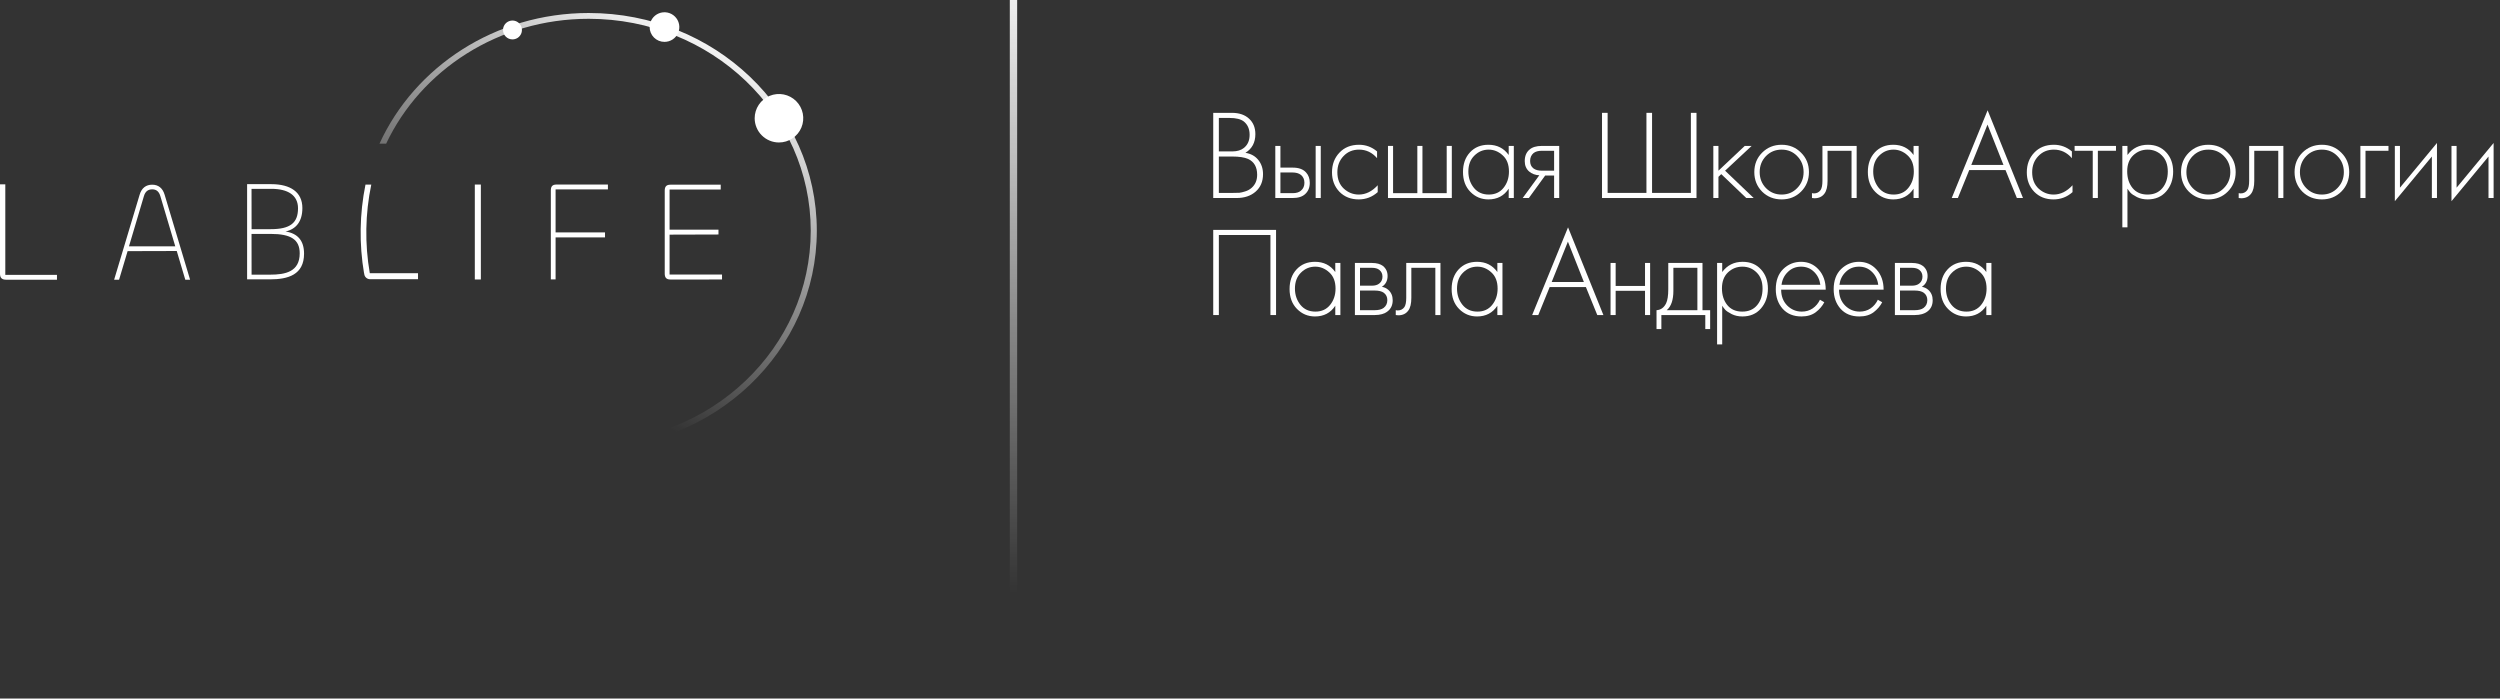 <?xml version="1.0" encoding="UTF-8"?> <svg xmlns="http://www.w3.org/2000/svg" width="204" height="57" viewBox="0 0 204 57" fill="none"><rect x="0" y="0" width="204" height="57" fill="#333333" stroke="none"/><g clip-path="url(#clip0_5928_33)"><path d="M0.433 22.427H4.649V22.825H0.504C0.118 22.825 0 22.638 0 22.332V15.044H0.433V22.427Z" fill="white"></path><path d="M11.395 15.886C11.559 15.335 11.918 15.071 12.419 15.071C12.909 15.071 13.269 15.335 13.432 15.886L15.512 22.825H15.12L14.423 20.482L10.413 20.493L9.716 22.825H9.313L11.395 15.886ZM10.524 20.103H14.303L13.084 16.002C12.972 15.636 12.768 15.45 12.419 15.45C12.071 15.45 11.853 15.634 11.744 16.002L10.524 20.103Z" fill="white"></path><path d="M20.164 22.795V15.027H22.132C23.706 15.027 24.674 15.681 24.674 16.976C24.674 18.072 24.159 18.703 23.299 18.889C24.278 19.041 24.811 19.624 24.811 20.697C24.812 22.422 23.506 22.795 22.04 22.795H20.164ZM20.529 18.7H22.092C23.675 18.7 24.318 18.197 24.318 16.997C24.318 15.923 23.486 15.409 22.142 15.409H20.525L20.529 18.7ZM20.529 22.412H22.052C23.278 22.412 24.456 22.179 24.456 20.673C24.456 19.542 23.733 19.087 22.091 19.087H20.525L20.529 22.412Z" fill="white"></path><path d="M34.11 22.292H30.175C29.759 19.895 29.8 17.442 30.297 15.061H29.824C29.339 17.452 29.3 19.911 29.709 22.316H29.72C29.722 22.438 29.771 22.555 29.856 22.642C29.942 22.729 30.058 22.779 30.18 22.783H34.11V22.292Z" fill="white"></path><path d="M39.238 15.059V22.806H38.745V15.059H39.238Z" fill="white"></path><path d="M44.948 22.799V15.547C44.948 15.245 45.046 15.059 45.401 15.059H49.606V15.454H45.336V18.964H49.369V19.371H45.336V22.799H44.948Z" fill="white"></path><path d="M54.701 22.808C54.349 22.808 54.242 22.623 54.242 22.321V15.559C54.242 15.257 54.349 15.071 54.701 15.071H58.811V15.466H54.638V18.74H58.628V19.135L54.638 19.147V22.4H58.917V22.807L54.701 22.808Z" fill="white"></path><path d="M48.035 1.061C40.401 1.061 33.84 5.446 30.967 11.721H31.51C34.351 5.715 40.681 1.534 48.035 1.534C58.043 1.534 66.156 9.277 66.156 18.829C66.156 28.38 58.043 36.123 48.035 36.123C40.681 36.123 34.351 31.943 31.512 25.936H30.968C33.84 32.212 40.401 36.598 48.035 36.598C58.317 36.598 66.652 28.642 66.652 18.827C66.652 9.013 58.317 1.061 48.035 1.061Z" fill="url(#paint0_linear_5928_33)"></path><path d="M63.564 11.626C63.956 11.626 64.339 11.51 64.665 11.292C64.991 11.075 65.245 10.766 65.395 10.405C65.545 10.043 65.584 9.646 65.508 9.262C65.431 8.879 65.243 8.526 64.965 8.25C64.688 7.973 64.335 7.785 63.95 7.708C63.566 7.632 63.167 7.671 62.805 7.821C62.443 7.971 62.133 8.224 61.916 8.549C61.698 8.875 61.581 9.257 61.581 9.648C61.581 9.908 61.633 10.165 61.733 10.405C61.832 10.645 61.978 10.863 62.162 11.046C62.346 11.23 62.565 11.376 62.805 11.475C63.046 11.575 63.303 11.626 63.564 11.626Z" fill="white"></path><path d="M54.222 3.417C54.461 3.417 54.696 3.347 54.895 3.214C55.094 3.081 55.249 2.892 55.341 2.671C55.433 2.45 55.457 2.207 55.41 1.973C55.363 1.738 55.248 1.523 55.078 1.354C54.909 1.185 54.693 1.07 54.458 1.023C54.223 0.977 53.979 1.001 53.758 1.092C53.536 1.184 53.347 1.339 53.214 1.538C53.081 1.736 53.01 1.97 53.01 2.209C53.01 2.368 53.042 2.525 53.102 2.672C53.163 2.818 53.253 2.952 53.365 3.064C53.478 3.176 53.611 3.265 53.758 3.326C53.905 3.386 54.063 3.418 54.222 3.417Z" fill="white"></path><path d="M41.817 3.215C41.97 3.215 42.119 3.17 42.246 3.086C42.373 3.001 42.472 2.881 42.53 2.741C42.589 2.6 42.604 2.445 42.574 2.296C42.544 2.147 42.471 2.01 42.363 1.902C42.255 1.794 42.118 1.721 41.968 1.691C41.819 1.661 41.664 1.677 41.523 1.735C41.382 1.793 41.261 1.892 41.176 2.018C41.092 2.145 41.046 2.294 41.046 2.446C41.046 2.65 41.127 2.845 41.272 2.99C41.416 3.134 41.613 3.215 41.817 3.215Z" fill="white"></path></g><path d="M99 16.158V9.208H100.521C101.118 9.208 101.587 9.368 101.928 9.688C102.268 10 102.438 10.42 102.438 10.948C102.438 11.629 102.167 12.136 101.626 12.47C102.07 12.539 102.421 12.733 102.678 13.053C102.935 13.372 103.063 13.758 103.063 14.209C103.063 14.807 102.862 15.283 102.459 15.637C102.063 15.984 101.546 16.158 100.907 16.158H99ZM99.458 9.625V12.355H100.563C100.959 12.355 101.275 12.258 101.511 12.063C101.817 11.813 101.969 11.459 101.969 11C101.969 10.535 101.813 10.174 101.501 9.917C101.25 9.722 100.865 9.625 100.344 9.625H99.458ZM99.458 12.772V15.741H100.625C100.841 15.741 101.011 15.738 101.136 15.73C101.261 15.717 101.421 15.678 101.615 15.616C101.817 15.553 101.99 15.456 102.136 15.324C102.435 15.06 102.584 14.706 102.584 14.261C102.584 13.629 102.337 13.199 101.844 12.97C101.546 12.838 101.112 12.772 100.542 12.772H99.458Z" fill="white"></path><path d="M104.065 11.907H104.482V13.678H105.493C105.979 13.678 106.34 13.81 106.576 14.074C106.778 14.296 106.878 14.578 106.878 14.918C106.878 15.3 106.753 15.605 106.503 15.835C106.274 16.05 105.934 16.158 105.482 16.158H104.065V11.907ZM104.482 15.762H105.482C105.774 15.762 105.996 15.696 106.149 15.564C106.344 15.404 106.441 15.189 106.441 14.918C106.441 14.633 106.34 14.414 106.139 14.261C105.972 14.136 105.746 14.074 105.462 14.074H104.482V15.762ZM107.358 11.907H107.774V16.158H107.358V11.907Z" fill="white"></path><path d="M112.369 12.355V12.907C111.966 12.442 111.477 12.209 110.9 12.209C110.386 12.209 109.962 12.386 109.629 12.74C109.296 13.088 109.129 13.525 109.129 14.053C109.129 14.623 109.306 15.071 109.66 15.397C110.015 15.717 110.421 15.876 110.879 15.876C111.442 15.876 111.956 15.623 112.421 15.116V15.678C111.977 16.074 111.459 16.272 110.869 16.272C110.23 16.272 109.705 16.064 109.296 15.647C108.893 15.223 108.691 14.696 108.691 14.063C108.691 13.418 108.893 12.883 109.296 12.459C109.698 12.028 110.233 11.813 110.9 11.813C111.449 11.813 111.939 11.994 112.369 12.355Z" fill="white"></path><path d="M113.259 16.158V11.907H113.675V15.762H115.655V11.907H116.072V15.762H118.051V11.907H118.468V16.158H113.259Z" fill="white"></path><path d="M123.11 12.647V11.907H123.527V16.158H123.11V15.397C122.728 15.981 122.176 16.272 121.454 16.272C120.877 16.272 120.387 16.067 119.985 15.658C119.582 15.248 119.38 14.706 119.38 14.032C119.38 13.372 119.571 12.838 119.953 12.428C120.335 12.018 120.836 11.813 121.454 11.813C122.162 11.813 122.714 12.091 123.11 12.647ZM121.475 12.209C121.023 12.209 120.634 12.372 120.308 12.699C119.981 13.018 119.818 13.452 119.818 14.001C119.818 14.508 119.967 14.949 120.266 15.324C120.565 15.692 120.971 15.876 121.485 15.876C121.992 15.876 122.391 15.696 122.683 15.335C122.982 14.966 123.131 14.522 123.131 14.001C123.131 13.425 122.961 12.983 122.621 12.678C122.28 12.365 121.898 12.209 121.475 12.209Z" fill="white"></path><path d="M124.252 16.158L125.607 14.303C125.28 14.289 125.003 14.185 124.773 13.991C124.537 13.782 124.419 13.501 124.419 13.147C124.419 12.737 124.548 12.424 124.805 12.209C125.034 12.008 125.371 11.907 125.815 11.907H127.232V16.158H126.815V14.324H126.086L124.753 16.158H124.252ZM126.815 13.928V12.303H125.815C125.524 12.303 125.298 12.365 125.138 12.49C124.95 12.65 124.857 12.865 124.857 13.136C124.857 13.4 124.947 13.602 125.128 13.741C125.294 13.866 125.524 13.928 125.815 13.928H126.815Z" fill="white"></path><path d="M130.724 16.158V9.208H131.182V15.741H134.35V9.208H134.808V15.741H137.975V9.208H138.434V16.158H130.724Z" fill="white"></path><path d="M139.808 11.907H140.225V13.928L142.371 11.907H142.934L140.767 13.928L143.101 16.158H142.496L140.454 14.209L140.225 14.428V16.158H139.808V11.907Z" fill="white"></path><path d="M143.788 12.459C144.218 12.028 144.75 11.813 145.382 11.813C146.014 11.813 146.542 12.028 146.966 12.459C147.396 12.883 147.611 13.411 147.611 14.043C147.611 14.675 147.396 15.206 146.966 15.637C146.542 16.061 146.014 16.272 145.382 16.272C144.75 16.272 144.218 16.061 143.788 15.637C143.364 15.206 143.152 14.675 143.152 14.043C143.152 13.411 143.364 12.883 143.788 12.459ZM144.1 15.345C144.448 15.699 144.875 15.876 145.382 15.876C145.889 15.876 146.313 15.699 146.653 15.345C147 14.991 147.174 14.557 147.174 14.043C147.174 13.529 147 13.095 146.653 12.74C146.313 12.386 145.889 12.209 145.382 12.209C144.875 12.209 144.448 12.386 144.1 12.74C143.76 13.095 143.59 13.529 143.59 14.043C143.59 14.557 143.76 14.991 144.1 15.345Z" fill="white"></path><path d="M151.503 11.907V16.158H151.086V12.303H149.128V14.762C149.128 15.227 149.044 15.571 148.878 15.793C148.69 16.05 148.419 16.178 148.065 16.178C148.023 16.178 147.954 16.172 147.857 16.158V15.762C147.926 15.776 147.978 15.783 148.013 15.783C148.249 15.783 148.433 15.689 148.565 15.501C148.662 15.348 148.711 15.102 148.711 14.762V11.907H151.503Z" fill="white"></path><path d="M156.147 12.647V11.907H156.563V16.158H156.147V15.397C155.765 15.981 155.213 16.272 154.49 16.272C153.914 16.272 153.424 16.067 153.021 15.658C152.618 15.248 152.417 14.706 152.417 14.032C152.417 13.372 152.608 12.838 152.99 12.428C153.372 12.018 153.872 11.813 154.49 11.813C155.199 11.813 155.751 12.091 156.147 12.647ZM154.511 12.209C154.06 12.209 153.671 12.372 153.344 12.699C153.018 13.018 152.854 13.452 152.854 14.001C152.854 14.508 153.004 14.949 153.302 15.324C153.601 15.692 154.007 15.876 154.521 15.876C155.028 15.876 155.428 15.696 155.72 15.335C156.018 14.966 156.168 14.522 156.168 14.001C156.168 13.425 155.997 12.983 155.657 12.678C155.317 12.365 154.935 12.209 154.511 12.209Z" fill="white"></path><path d="M164.576 16.158L163.649 13.876H160.69L159.762 16.158H159.262L162.19 9L165.076 16.158H164.576ZM160.856 13.459H163.482L162.179 10.167L160.856 13.459Z" fill="white"></path><path d="M169.066 12.355V12.907C168.663 12.442 168.173 12.209 167.597 12.209C167.083 12.209 166.659 12.386 166.325 12.74C165.992 13.088 165.825 13.525 165.825 14.053C165.825 14.623 166.002 15.071 166.357 15.397C166.711 15.717 167.117 15.876 167.576 15.876C168.138 15.876 168.652 15.623 169.118 15.116V15.678C168.673 16.074 168.156 16.272 167.565 16.272C166.926 16.272 166.402 16.064 165.992 15.647C165.589 15.223 165.388 14.696 165.388 14.063C165.388 13.418 165.589 12.883 165.992 12.459C166.395 12.028 166.93 11.813 167.597 11.813C168.145 11.813 168.635 11.994 169.066 12.355Z" fill="white"></path><path d="M170.768 16.158V12.303H169.288V11.907H172.664V12.303H171.185V16.158H170.768Z" fill="white"></path><path d="M173.6 15.397V18.55H173.183V11.907H173.6V12.647C174.01 12.091 174.566 11.813 175.267 11.813C175.892 11.813 176.392 12.021 176.767 12.438C177.143 12.848 177.33 13.369 177.33 14.001C177.33 14.647 177.139 15.189 176.757 15.626C176.382 16.057 175.878 16.272 175.246 16.272C174.927 16.272 174.639 16.21 174.382 16.085C174.125 15.953 173.947 15.835 173.85 15.73C173.753 15.619 173.67 15.508 173.6 15.397ZM174.017 15.345C174.309 15.699 174.715 15.876 175.236 15.876C175.757 15.876 176.163 15.699 176.455 15.345C176.747 14.991 176.892 14.543 176.892 14.001C176.892 13.438 176.733 13.001 176.413 12.688C176.094 12.369 175.705 12.209 175.246 12.209C174.795 12.209 174.402 12.365 174.069 12.678C173.743 12.99 173.579 13.425 173.579 13.98C173.579 14.529 173.725 14.984 174.017 15.345Z" fill="white"></path><path d="M178.608 12.459C179.038 12.028 179.57 11.813 180.202 11.813C180.834 11.813 181.362 12.028 181.785 12.459C182.216 12.883 182.431 13.411 182.431 14.043C182.431 14.675 182.216 15.206 181.785 15.637C181.362 16.061 180.834 16.272 180.202 16.272C179.57 16.272 179.038 16.061 178.608 15.637C178.184 15.206 177.972 14.675 177.972 14.043C177.972 13.411 178.184 12.883 178.608 12.459ZM178.92 15.345C179.268 15.699 179.695 15.876 180.202 15.876C180.709 15.876 181.132 15.699 181.473 15.345C181.82 14.991 181.994 14.557 181.994 14.043C181.994 13.529 181.82 13.095 181.473 12.74C181.132 12.386 180.709 12.209 180.202 12.209C179.695 12.209 179.268 12.386 178.92 12.74C178.58 13.095 178.41 13.529 178.41 14.043C178.41 14.557 178.58 14.991 178.92 15.345Z" fill="white"></path><path d="M186.323 11.907V16.158H185.906V12.303H183.948V14.762C183.948 15.227 183.864 15.571 183.698 15.793C183.51 16.05 183.239 16.178 182.885 16.178C182.843 16.178 182.774 16.172 182.677 16.158V15.762C182.746 15.776 182.798 15.783 182.833 15.783C183.069 15.783 183.253 15.689 183.385 15.501C183.482 15.348 183.531 15.102 183.531 14.762V11.907H186.323Z" fill="white"></path><path d="M187.872 12.459C188.303 12.028 188.834 11.813 189.466 11.813C190.098 11.813 190.626 12.028 191.05 12.459C191.481 12.883 191.696 13.411 191.696 14.043C191.696 14.675 191.481 15.206 191.05 15.637C190.626 16.061 190.098 16.272 189.466 16.272C188.834 16.272 188.303 16.061 187.872 15.637C187.449 15.206 187.237 14.675 187.237 14.043C187.237 13.411 187.449 12.883 187.872 12.459ZM188.185 15.345C188.532 15.699 188.959 15.876 189.466 15.876C189.973 15.876 190.397 15.699 190.737 15.345C191.085 14.991 191.258 14.557 191.258 14.043C191.258 13.529 191.085 13.095 190.737 12.74C190.397 12.386 189.973 12.209 189.466 12.209C188.959 12.209 188.532 12.386 188.185 12.74C187.844 13.095 187.674 13.529 187.674 14.043C187.674 14.557 187.844 14.991 188.185 15.345Z" fill="white"></path><path d="M192.608 16.158V11.907H194.9V12.303H193.025V16.158H192.608Z" fill="white"></path><path d="M195.419 11.907H195.836V15.314L198.857 11.667V16.158H198.44V12.772L195.419 16.418V11.907Z" fill="white"></path><path d="M200.041 11.907H200.458V15.314L203.479 11.667V16.158H203.062V12.772L200.041 16.418V11.907Z" fill="white"></path><path d="M99 18.759H104.126V25.708H103.668V19.176H99.458V25.708H99V18.759Z" fill="white"></path><path d="M108.959 22.197V21.457H109.376V25.708H108.959V24.948C108.577 25.531 108.025 25.823 107.302 25.823C106.726 25.823 106.236 25.618 105.833 25.208C105.431 24.798 105.229 24.257 105.229 23.583C105.229 22.923 105.42 22.388 105.802 21.978C106.184 21.569 106.684 21.364 107.302 21.364C108.011 21.364 108.563 21.641 108.959 22.197ZM107.323 21.759C106.872 21.759 106.483 21.923 106.156 22.249C105.83 22.569 105.667 23.003 105.667 23.552C105.667 24.059 105.816 24.5 106.115 24.875C106.413 25.243 106.82 25.427 107.334 25.427C107.841 25.427 108.24 25.246 108.532 24.885C108.831 24.517 108.98 24.073 108.98 23.552C108.98 22.975 108.81 22.534 108.469 22.228C108.129 21.916 107.747 21.759 107.323 21.759Z" fill="white"></path><path d="M110.56 21.457H111.945C112.341 21.457 112.643 21.541 112.852 21.707C113.102 21.909 113.227 22.18 113.227 22.52C113.227 22.909 113.071 23.204 112.758 23.406C112.952 23.433 113.126 23.513 113.279 23.645C113.522 23.861 113.644 24.145 113.644 24.5C113.644 24.896 113.501 25.201 113.216 25.416C112.966 25.611 112.619 25.708 112.175 25.708H110.56V21.457ZM110.976 23.312H111.945C112.202 23.312 112.404 23.253 112.55 23.135C112.723 22.996 112.81 22.808 112.81 22.572C112.81 22.343 112.723 22.159 112.55 22.02C112.411 21.909 112.209 21.853 111.945 21.853H110.976V23.312ZM110.976 25.312H112.175C112.494 25.312 112.737 25.25 112.904 25.125C113.105 24.972 113.206 24.76 113.206 24.489C113.206 24.239 113.112 24.041 112.925 23.895C112.758 23.77 112.508 23.708 112.175 23.708H110.976V25.312Z" fill="white"></path><path d="M117.541 21.457V25.708H117.124V21.853H115.165V24.312C115.165 24.777 115.082 25.121 114.915 25.344C114.728 25.601 114.457 25.729 114.103 25.729C114.061 25.729 113.992 25.722 113.894 25.708V25.312C113.964 25.326 114.016 25.333 114.051 25.333C114.287 25.333 114.471 25.239 114.603 25.052C114.7 24.899 114.749 24.652 114.749 24.312V21.457H117.541Z" fill="white"></path><path d="M122.184 22.197V21.457H122.601V25.708H122.184V24.948C121.802 25.531 121.25 25.823 120.528 25.823C119.951 25.823 119.462 25.618 119.059 25.208C118.656 24.798 118.454 24.257 118.454 23.583C118.454 22.923 118.645 22.388 119.027 21.978C119.41 21.569 119.91 21.364 120.528 21.364C121.236 21.364 121.788 21.641 122.184 22.197ZM120.549 21.759C120.097 21.759 119.708 21.923 119.382 22.249C119.055 22.569 118.892 23.003 118.892 23.552C118.892 24.059 119.041 24.5 119.34 24.875C119.639 25.243 120.045 25.427 120.559 25.427C121.066 25.427 121.465 25.246 121.757 24.885C122.056 24.517 122.205 24.073 122.205 23.552C122.205 22.975 122.035 22.534 121.695 22.228C121.354 21.916 120.972 21.759 120.549 21.759Z" fill="white"></path><path d="M130.338 25.708L129.41 23.427H126.452L125.524 25.708H125.024L127.952 18.55L130.838 25.708H130.338ZM126.618 23.01H129.244L127.941 19.717L126.618 23.01Z" fill="white"></path><path d="M131.421 25.708V21.457H131.837V23.333H134.234V21.457H134.65V25.708H134.234V23.729H131.837V25.708H131.421Z" fill="white"></path><path d="M136.131 21.457H138.923V25.312H139.548V26.854H139.152V25.708H135.568V26.854H135.172V25.312C135.52 25.291 135.78 25.104 135.954 24.75C136.072 24.507 136.131 24.125 136.131 23.604V21.457ZM138.506 25.312V21.853H136.548V23.729C136.548 24.479 136.367 25.007 136.006 25.312H138.506Z" fill="white"></path><path d="M140.532 24.948V28.105H140.115V21.457H140.532V22.197C140.942 21.641 141.498 21.364 142.199 21.364C142.824 21.364 143.324 21.572 143.699 21.989C144.075 22.398 144.262 22.919 144.262 23.552C144.262 24.198 144.071 24.739 143.689 25.177C143.314 25.608 142.81 25.823 142.178 25.823C141.859 25.823 141.571 25.76 141.314 25.635C141.057 25.503 140.879 25.385 140.782 25.281C140.685 25.17 140.602 25.059 140.532 24.948ZM140.949 24.896C141.241 25.25 141.647 25.427 142.168 25.427C142.689 25.427 143.095 25.25 143.387 24.896C143.679 24.541 143.824 24.093 143.824 23.552C143.824 22.989 143.665 22.551 143.345 22.239C143.026 21.919 142.637 21.759 142.178 21.759C141.727 21.759 141.334 21.916 141.001 22.228C140.675 22.541 140.511 22.975 140.511 23.531C140.511 24.079 140.657 24.534 140.949 24.896Z" fill="white"></path><path d="M148.978 23.635H145.342C145.342 24.163 145.505 24.593 145.831 24.927C146.165 25.26 146.564 25.427 147.03 25.427C147.363 25.427 147.658 25.34 147.915 25.166C148.172 24.986 148.37 24.75 148.509 24.458L148.863 24.666C148.704 24.972 148.471 25.243 148.165 25.479C147.86 25.708 147.471 25.823 146.998 25.823C146.352 25.823 145.842 25.614 145.467 25.198C145.092 24.774 144.904 24.243 144.904 23.604C144.904 22.902 145.106 22.353 145.508 21.957C145.918 21.562 146.404 21.364 146.967 21.364C147.544 21.364 148.023 21.576 148.405 21.999C148.787 22.423 148.978 22.968 148.978 23.635ZM145.373 23.239H148.54C148.485 22.808 148.311 22.454 148.019 22.176C147.735 21.898 147.384 21.759 146.967 21.759C146.543 21.759 146.186 21.902 145.894 22.187C145.602 22.465 145.429 22.815 145.373 23.239Z" fill="white"></path><path d="M153.702 23.635H150.066C150.066 24.163 150.229 24.593 150.555 24.927C150.889 25.26 151.288 25.427 151.753 25.427C152.087 25.427 152.382 25.34 152.639 25.166C152.896 24.986 153.094 24.75 153.233 24.458L153.587 24.666C153.427 24.972 153.195 25.243 152.889 25.479C152.583 25.708 152.194 25.823 151.722 25.823C151.076 25.823 150.566 25.614 150.191 25.198C149.816 24.774 149.628 24.243 149.628 23.604C149.628 22.902 149.829 22.353 150.232 21.957C150.642 21.562 151.128 21.364 151.691 21.364C152.267 21.364 152.747 21.576 153.129 21.999C153.511 22.423 153.702 22.968 153.702 23.635ZM150.097 23.239H153.264C153.209 22.808 153.035 22.454 152.743 22.176C152.458 21.898 152.108 21.759 151.691 21.759C151.267 21.759 150.91 21.902 150.618 22.187C150.326 22.465 150.152 22.815 150.097 23.239Z" fill="white"></path><path d="M154.623 21.457H156.008C156.404 21.457 156.707 21.541 156.915 21.707C157.165 21.909 157.29 22.18 157.29 22.52C157.29 22.909 157.134 23.204 156.821 23.406C157.016 23.433 157.189 23.513 157.342 23.645C157.585 23.861 157.707 24.145 157.707 24.5C157.707 24.896 157.564 25.201 157.28 25.416C157.029 25.611 156.682 25.708 156.238 25.708H154.623V21.457ZM155.04 23.312H156.008C156.265 23.312 156.467 23.253 156.613 23.135C156.786 22.996 156.873 22.808 156.873 22.572C156.873 22.343 156.786 22.159 156.613 22.02C156.474 21.909 156.272 21.853 156.008 21.853H155.04V23.312ZM155.04 25.312H156.238C156.557 25.312 156.8 25.25 156.967 25.125C157.168 24.972 157.269 24.76 157.269 24.489C157.269 24.239 157.175 24.041 156.988 23.895C156.821 23.77 156.571 23.708 156.238 23.708H155.04V25.312Z" fill="white"></path><path d="M162.083 22.197V21.457H162.5V25.708H162.083V24.948C161.701 25.531 161.149 25.823 160.427 25.823C159.85 25.823 159.36 25.618 158.958 25.208C158.555 24.798 158.353 24.257 158.353 23.583C158.353 22.923 158.544 22.388 158.926 21.978C159.308 21.569 159.808 21.364 160.427 21.364C161.135 21.364 161.687 21.641 162.083 22.197ZM160.447 21.759C159.996 21.759 159.607 21.923 159.281 22.249C158.954 22.569 158.791 23.003 158.791 23.552C158.791 24.059 158.94 24.5 159.239 24.875C159.538 25.243 159.944 25.427 160.458 25.427C160.965 25.427 161.364 25.246 161.656 24.885C161.955 24.517 162.104 24.073 162.104 23.552C162.104 22.975 161.934 22.534 161.594 22.228C161.253 21.916 160.871 21.759 160.447 21.759Z" fill="white"></path><line x1="82.7" y1="57" x2="82.7" y2="-1.31134e-08" stroke="url(#paint1_linear_5928_33)" stroke-width="0.6"></line><defs><linearGradient id="paint0_linear_5928_33" x1="56.709" y1="1" x2="42.272" y2="28.489" gradientUnits="userSpaceOnUse"><stop stop-color="white"></stop><stop offset="1" stop-color="white" stop-opacity="0"></stop></linearGradient><linearGradient id="paint1_linear_5928_33" x1="82.52" y1="57" x2="82.52" y2="-4.133" gradientUnits="userSpaceOnUse"><stop offset="0.14" stop-color="white" stop-opacity="0"></stop><stop offset="1" stop-color="white"></stop></linearGradient><clipPath id="clip0_5928_33"><rect width="66.745" height="35.597" fill="white" transform="translate(0 1)"></rect></clipPath></defs></svg> 